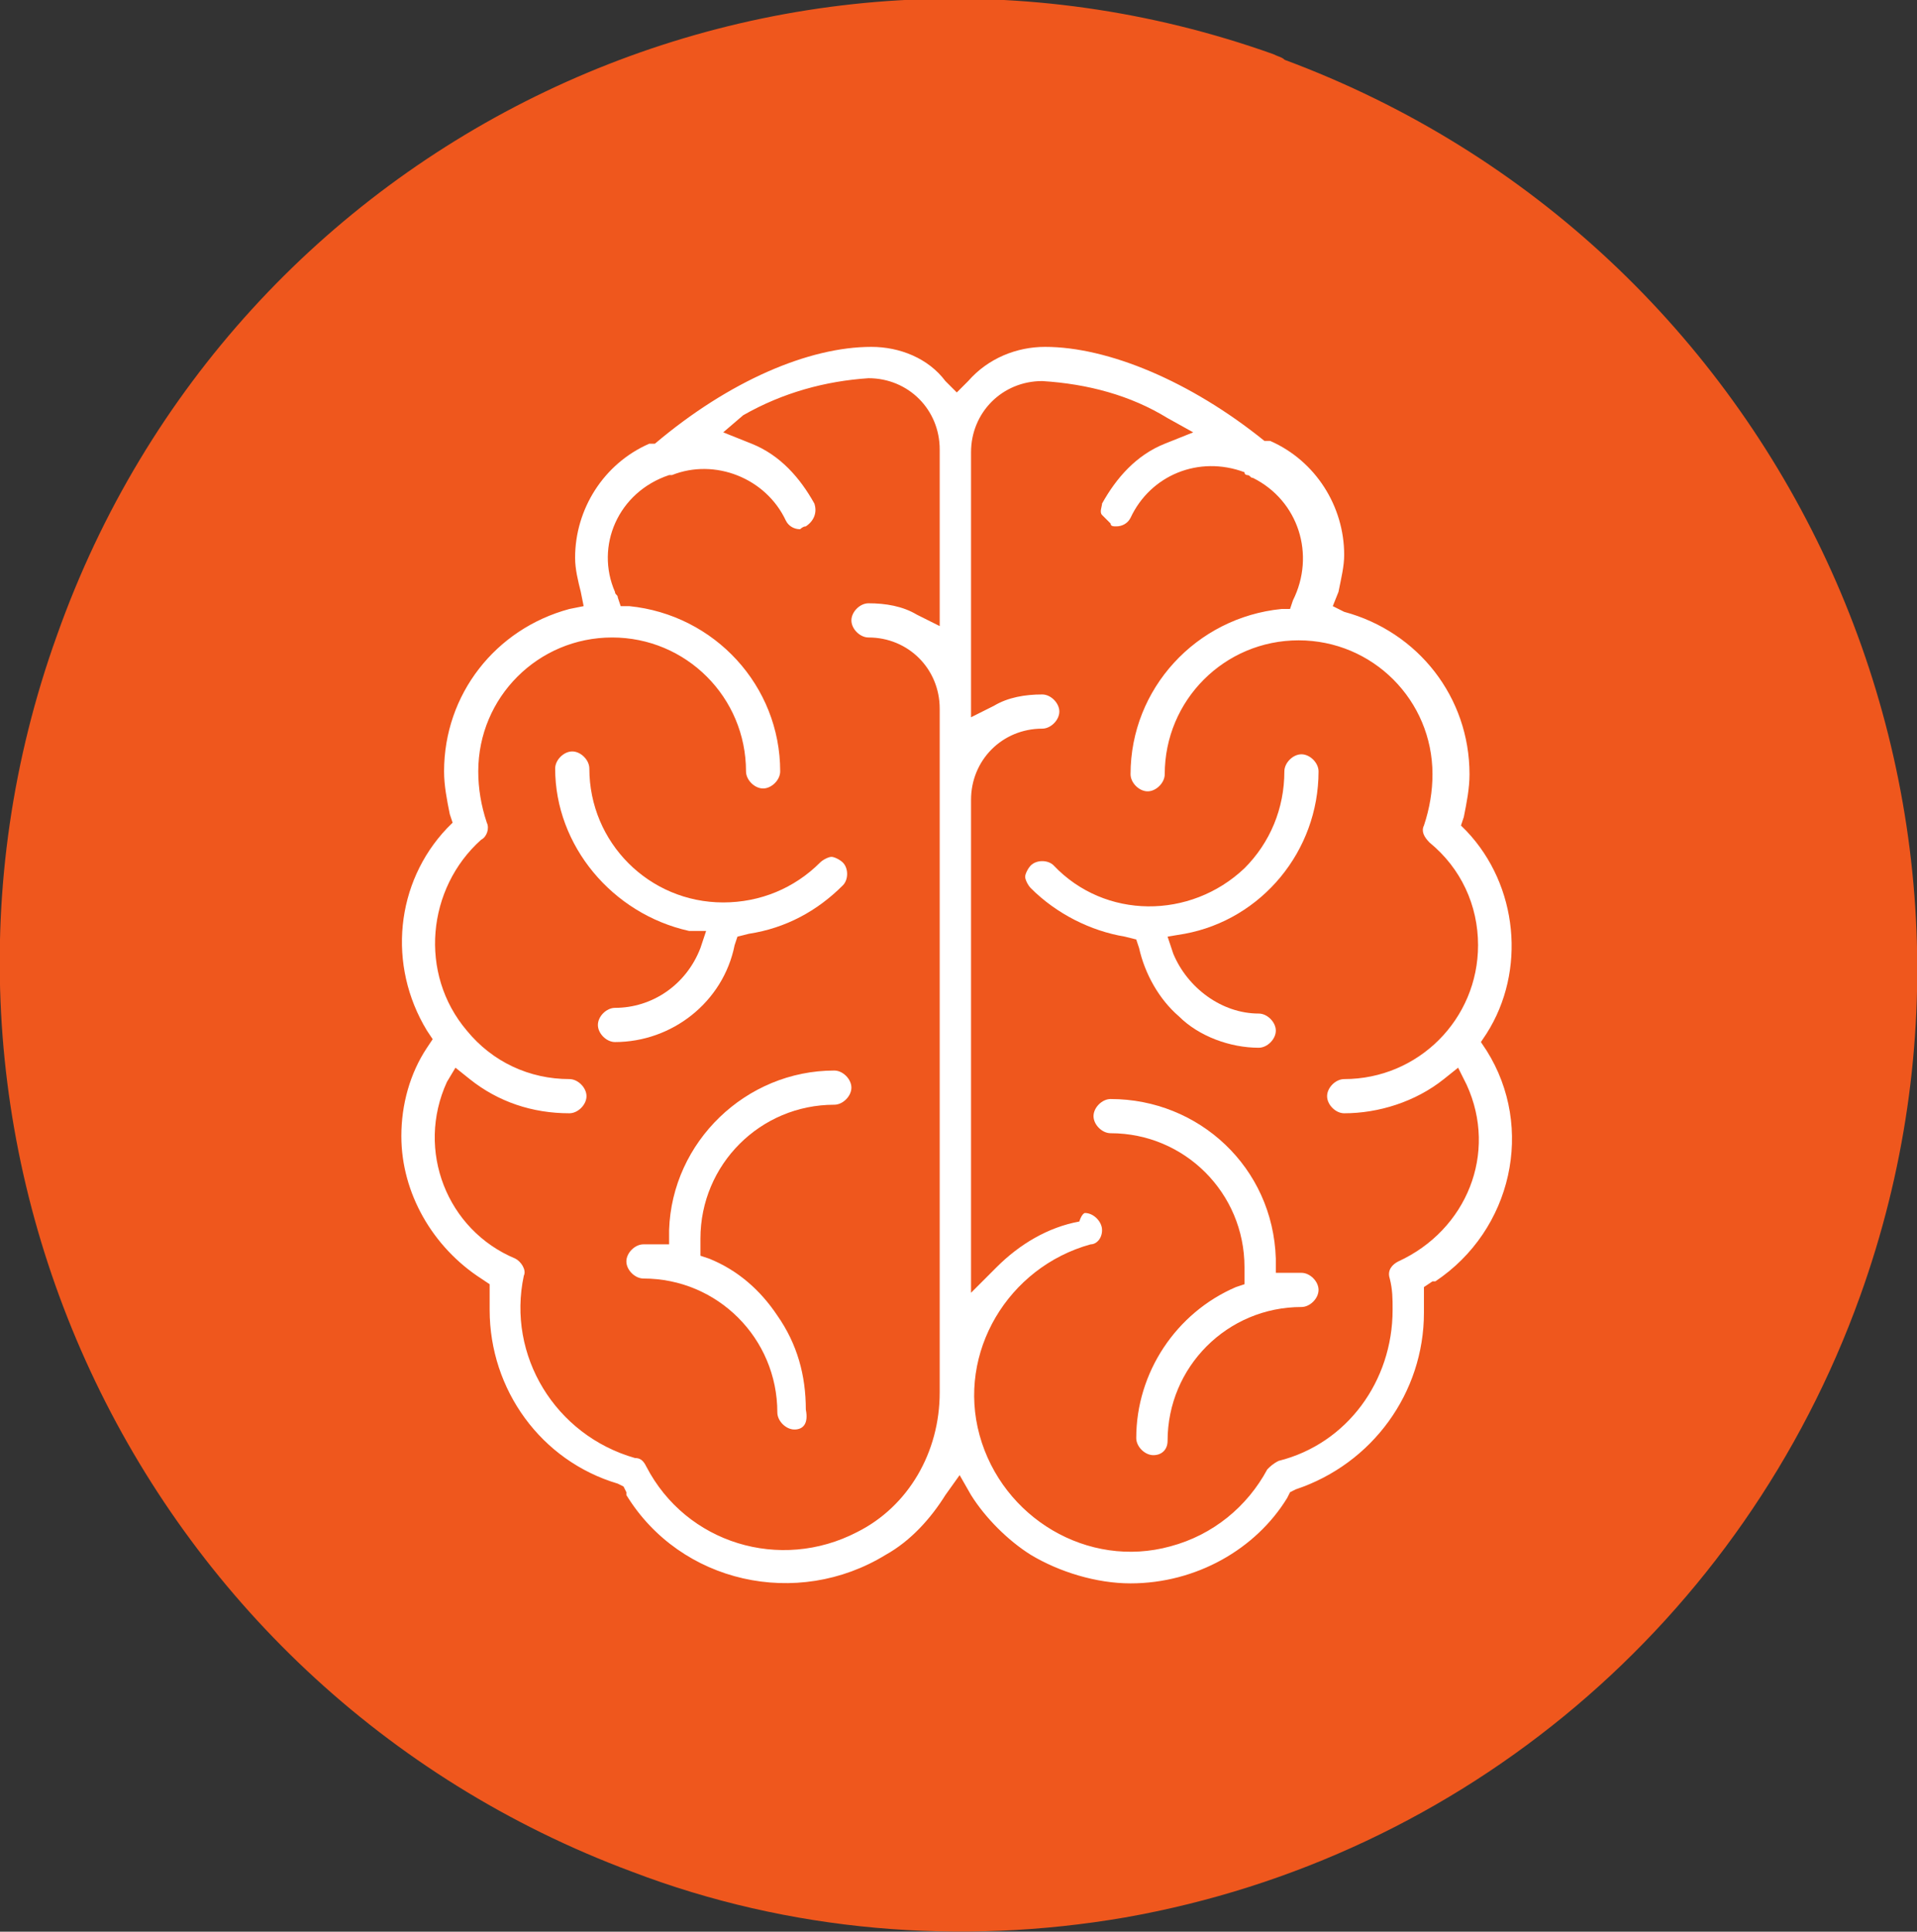 <?xml version="1.0" encoding="utf-8"?>
<!-- Generator: Adobe Illustrator 24.1.0, SVG Export Plug-In . SVG Version: 6.00 Build 0)  -->
<svg version="1.1" id="Group_9508" xmlns="http://www.w3.org/2000/svg" xmlns:xlink="http://www.w3.org/1999/xlink" x="0px" y="0px"
	 viewBox="0 0 67.3 67.8" style="enable-background:new 0 0 67.3 67.8;" xml:space="preserve">
<rect x="0" y="0" width="67.3" height="67.8" fill="#333333" stroke="none"/>
<style type="text/css">
	.st0{fill:#EF571D;}
	.st1{fill:#FFFFFF;}
</style>
<g id="Group_9385" transform="translate(0 0)">
	<g id="Group_9384">
		<g id="Group_9383">
			<path id="Path_392" class="st0" d="M39.5,67.3c-5.8,1-11.8,0.5-17.3-1.6C4.7,59.2-4.3,39.8,2,22.3C8.2,4.8,27.3-4.3,44.7,1.9
				C44.9,2,45,2,45.1,2.1C62.6,8.6,71.6,28,65.3,45.5C61.2,56.9,51.4,65.2,39.5,67.3z"/>
		</g>
	</g>
</g>
<g id="Group_9386" transform="translate(14.19 12.175)">
	<path id="Path_393" class="st1" d="M30,24.6c-1,0-2.1-0.4-2.8-1.1c-0.7-0.6-1.2-1.5-1.4-2.4l-0.1-0.3l-0.4-0.1
		c-1.2-0.2-2.4-0.8-3.3-1.7c-0.1-0.1-0.2-0.3-0.2-0.4c0-0.1,0.1-0.3,0.2-0.4c0.2-0.2,0.6-0.2,0.8,0c0,0,0,0,0,0
		c1.8,1.9,4.8,1.9,6.7,0.1c0.9-0.9,1.4-2.1,1.4-3.4c0-0.3,0.3-0.6,0.6-0.6s0.6,0.3,0.6,0.6c0,2.8-2,5.2-4.7,5.7l-0.6,0.1l0.2,0.6
		c0.5,1.2,1.7,2.1,3,2.1c0.3,0,0.6,0.3,0.6,0.6C30.6,24.3,30.3,24.6,30,24.6L30,24.6z"/>
	<path id="Path_394" class="st1" d="M26.3,38.9c-0.3,0-0.6-0.3-0.6-0.6v0c0-2.3,1.4-4.4,3.5-5.3l0.3-0.1l0-0.3c0-0.1,0-0.2,0-0.3
		c0-2.6-2.1-4.7-4.7-4.7c-0.3,0-0.6-0.3-0.6-0.6s0.3-0.6,0.6-0.6c3.1,0,5.7,2.4,5.8,5.6l0,0.5l0.5,0c0.1,0,0.3,0,0.4,0
		c0.3,0,0.6,0.3,0.6,0.6c0,0.3-0.3,0.6-0.6,0.6c-2.6,0-4.7,2.1-4.7,4.7C26.8,38.7,26.6,38.9,26.3,38.9
		C26.3,38.9,26.3,38.9,26.3,38.9z"/>
	<path id="Path_395" class="st1" d="M25.5,43.4c-1.2,0-2.5-0.4-3.5-1c-0.8-0.5-1.6-1.3-2.1-2.1l-0.4-0.7L19,40.3
		c-0.5,0.8-1.2,1.6-2.1,2.1c-3.1,1.9-7.2,1-9.1-2.1c0,0,0-0.1,0-0.1l-0.1-0.2l-0.2-0.1C4.8,39.1,3,36.6,3,33.8c0-0.2,0-0.4,0-0.6
		l0-0.3l-0.3-0.2c-1.7-1.1-2.8-3-2.8-5c0-1.1,0.3-2.2,0.9-3.1l0.2-0.3l-0.2-0.3c-1.4-2.3-1.1-5.2,0.7-7.1l0.2-0.2l-0.1-0.3
		c-0.1-0.5-0.2-1-0.2-1.5c0-2.7,1.8-5,4.4-5.7l0.5-0.1L6.2,8.6C6.1,8.2,6,7.8,6,7.4c0-1.7,1-3.3,2.6-4l0.1,0l0.1,0
		C11.4,1.2,14.2,0,16.4,0c1,0,2,0.4,2.6,1.2l0.4,0.4l0.4-0.4C20.5,0.4,21.5,0,22.5,0c2.2,0,5.1,1.2,7.7,3.3l0.1,0l0.1,0
		c1.6,0.7,2.6,2.3,2.6,4c0,0.4-0.1,0.8-0.2,1.3l-0.2,0.5L33,9.3c2.6,0.7,4.4,3,4.4,5.7c0,0.5-0.1,1-0.2,1.5l-0.1,0.3l0.2,0.2
		c1.8,1.9,2.1,4.9,0.7,7.1l-0.2,0.3l0.2,0.3c1.7,2.7,0.9,6.3-1.8,8.1c0,0-0.1,0-0.1,0l-0.3,0.2l0,0.3c0,0.2,0,0.4,0,0.6
		c0,2.8-1.8,5.3-4.5,6.2l-0.2,0.1l-0.1,0.2C29.9,42.2,27.8,43.4,25.5,43.4L25.5,43.4z M23.9,30.4c0.3,0,0.6,0.3,0.6,0.6
		c0,0.3-0.2,0.5-0.4,0.5c-2.9,0.8-4.7,3.8-3.9,6.7c0.8,2.9,3.8,4.7,6.7,3.9c1.5-0.4,2.7-1.4,3.4-2.7c0.1-0.1,0.2-0.2,0.4-0.3
		c2.4-0.6,4-2.8,4-5.3c0-0.4,0-0.7-0.1-1.1c-0.1-0.3,0.1-0.5,0.3-0.6c2.4-1.1,3.5-3.8,2.4-6.2c0,0,0,0,0,0l-0.3-0.6l-0.5,0.4
		c-1,0.8-2.3,1.2-3.5,1.2c-0.3,0-0.6-0.3-0.6-0.6s0.3-0.6,0.6-0.6c2.6,0,4.7-2.1,4.7-4.7c0-1.4-0.6-2.7-1.7-3.6
		c-0.2-0.2-0.3-0.4-0.2-0.6c0.2-0.6,0.3-1.2,0.3-1.8c0-2.6-2.1-4.7-4.7-4.7c-2.6,0-4.7,2.1-4.7,4.7c0,0.3-0.3,0.6-0.6,0.6
		s-0.6-0.3-0.6-0.6l0,0c0-3,2.3-5.5,5.3-5.8l0.3,0l0.1-0.3c0.8-1.6,0.2-3.5-1.4-4.3c-0.1,0-0.1-0.1-0.2-0.1c0,0-0.1,0-0.1-0.1
		c-1.6-0.6-3.3,0.1-4,1.6c-0.1,0.2-0.3,0.3-0.5,0.3c-0.1,0-0.2,0-0.2-0.1c-0.1-0.1-0.2-0.2-0.3-0.3c-0.1-0.1,0-0.3,0-0.4
		c0.5-0.9,1.2-1.7,2.2-2.1l1-0.4l-0.9-0.5c-1.3-0.8-2.8-1.2-4.4-1.3c-1.4,0-2.5,1.1-2.5,2.5v9.3l0.8-0.4c0.5-0.3,1.1-0.4,1.7-0.4
		c0.3,0,0.6,0.3,0.6,0.6s-0.3,0.6-0.6,0.6c-1.4,0-2.5,1.1-2.5,2.5v17.3l0.9-0.9c0.8-0.8,1.8-1.4,2.9-1.6
		C23.8,30.4,23.9,30.4,23.9,30.4L23.9,30.4z M1.5,25.8c-1.1,2.4,0,5.2,2.4,6.2c0,0,0,0,0,0c0.2,0.1,0.4,0.4,0.3,0.6
		c-0.6,2.8,1.1,5.6,3.9,6.4c0.2,0,0.3,0.1,0.4,0.3c1.4,2.7,4.7,3.7,7.4,2.3c1.8-0.9,2.9-2.8,2.9-4.9c0-0.2,0-0.3,0-0.5l0-0.1l0-0.1
		c0,0,0-0.1,0-0.1V12.7c0-1.4-1.1-2.5-2.5-2.5c-0.3,0-0.6-0.3-0.6-0.6s0.3-0.6,0.6-0.6c0.6,0,1.2,0.1,1.7,0.4l0.8,0.4V3.6
		c0-1.4-1.1-2.5-2.5-2.5c-1.5,0.1-3,0.5-4.4,1.3L11.2,3l1,0.4c1,0.4,1.7,1.2,2.2,2.1c0.1,0.3,0,0.6-0.3,0.8c-0.1,0-0.2,0.1-0.2,0.1
		c-0.2,0-0.4-0.1-0.5-0.3c-0.7-1.5-2.5-2.2-4-1.6c0,0-0.1,0-0.1,0C7.5,5.1,6.7,7,7.4,8.6c0,0.1,0.1,0.1,0.1,0.2l0.1,0.3l0.3,0
		c3,0.3,5.3,2.8,5.3,5.8c0,0.3-0.3,0.6-0.6,0.6s-0.6-0.3-0.6-0.6c0-2.6-2.1-4.7-4.7-4.7c-2.6,0-4.7,2.1-4.7,4.7
		c0,0.6,0.1,1.2,0.3,1.8c0.1,0.2,0,0.5-0.2,0.6C0.8,19,0.5,22,2.2,24c0.9,1.1,2.2,1.7,3.6,1.7c0.3,0,0.6,0.3,0.6,0.6
		s-0.3,0.6-0.6,0.6c-1.3,0-2.5-0.4-3.5-1.2l-0.5-0.4L1.5,25.8z"/>
	<path id="Path_396" class="st1" d="M7.4,24.4c-0.3,0-0.6-0.3-0.6-0.6s0.3-0.6,0.6-0.6c1.3,0,2.5-0.8,3-2.1l0.2-0.6L10,20.5
		c-2.7-0.6-4.7-3-4.7-5.7c0-0.3,0.3-0.6,0.6-0.6s0.6,0.3,0.6,0.6c0,2.6,2.1,4.7,4.7,4.7c1.3,0,2.5-0.5,3.4-1.4
		c0.1-0.1,0.3-0.2,0.4-0.2c0.1,0,0.3,0.1,0.4,0.2c0.2,0.2,0.2,0.6,0,0.8c-0.9,0.9-2,1.5-3.3,1.7l-0.4,0.1L11.6,21
		C11.2,23,9.4,24.4,7.4,24.4L7.4,24.4z"/>
	<path id="Path_397" class="st1" d="M13.7,38c-0.3,0-0.6-0.3-0.6-0.6v0c0-2.6-2.1-4.7-4.7-4.7c-0.3,0-0.6-0.3-0.6-0.6
		c0-0.3,0.3-0.6,0.6-0.6c0.1,0,0.3,0,0.4,0l0.5,0l0-0.5c0.1-3.1,2.7-5.6,5.8-5.6c0.3,0,0.6,0.3,0.6,0.6c0,0.3-0.3,0.6-0.6,0.6
		c-2.6,0-4.7,2.1-4.7,4.7c0,0.1,0,0.2,0,0.3l0,0.3l0.3,0.1c1,0.4,1.8,1.1,2.4,2c0.7,1,1,2.1,1,3.3C14.2,37.8,14,38,13.7,38z"/>
</g>
</svg>
